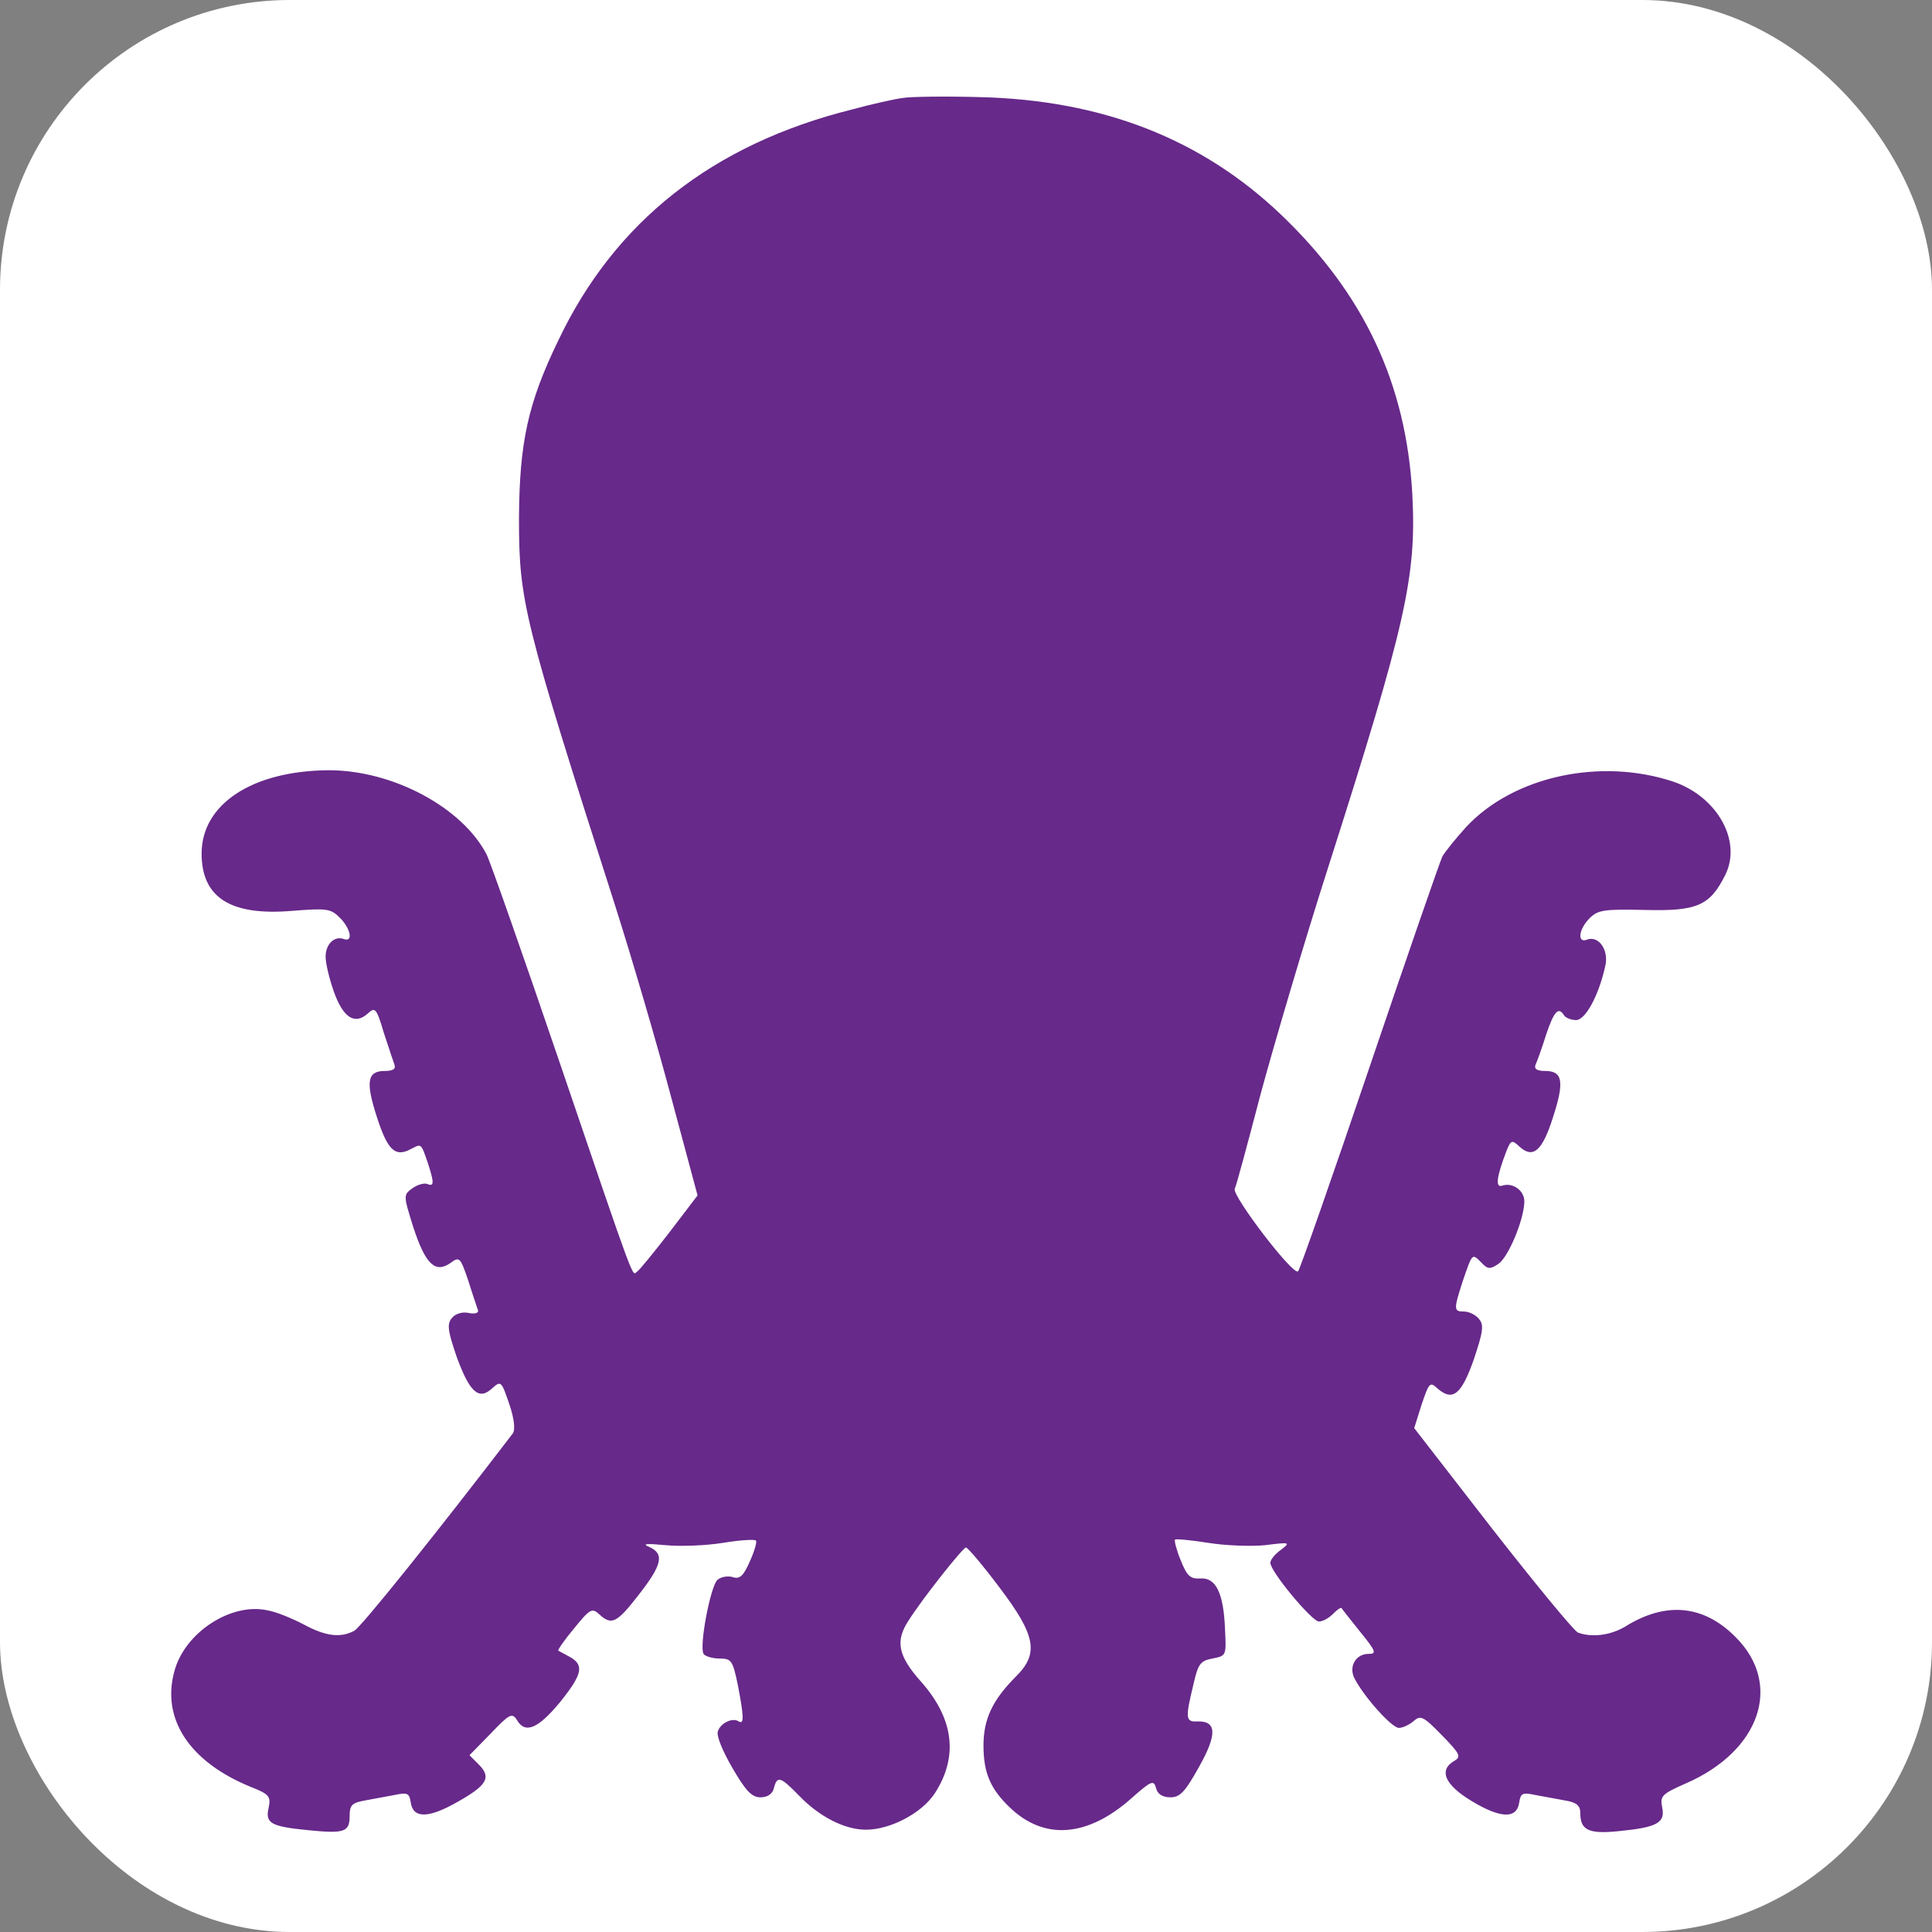 <svg xmlns="http://www.w3.org/2000/svg" version="1.1" xmlns:xlink="http://www.w3.org/1999/xlink" xmlns:svgjs="http://svgjs.dev/svgjs" width="1000" height="1000"><rect width="100%" height="100%" fill="#808080" stroke="none"/><g clip-path="url(#SvgjsClipPath1097)"><rect width="1000" height="1000" fill="#ffffff"></rect><g transform="matrix(1.796,0,0,1.796,88.623,50)"><svg xmlns="http://www.w3.org/2000/svg" version="1.1" xmlns:xlink="http://www.w3.org/1999/xlink" xmlns:svgjs="http://svgjs.dev/svgjs" width="458" height="501"><svg width="458" height="501" viewBox="0 0 458 501" fill="none" xmlns="http://www.w3.org/2000/svg">
<path d="M210.758 0.405C208.624 0.672 201.958 2.139 196.091 3.739C156.091 13.739 127.824 36.005 111.558 70.272C102.758 88.405 100.358 99.739 100.224 121.472C100.224 145.339 101.424 150.405 127.824 232.805C132.624 247.872 139.958 272.805 144.091 288.405L151.691 316.672L143.558 327.339C139.024 333.205 134.891 338.272 134.224 338.672C132.758 339.605 134.358 344.272 111.958 278.405C101.424 247.472 91.958 220.539 90.891 218.405C83.824 204.805 63.824 194.139 45.424 194.139C23.424 194.272 8.758 203.872 8.758 218.139C8.758 230.805 17.024 236.139 34.758 234.672C44.891 233.872 45.958 234.005 48.624 236.672C51.691 239.739 52.491 243.739 49.824 242.805C47.024 241.739 44.491 244.272 44.491 247.872C44.491 249.739 45.558 254.272 46.891 258.005C49.558 265.472 52.891 267.605 56.624 264.272C58.758 262.272 59.158 262.672 61.291 269.872C62.624 274.005 64.091 278.272 64.358 279.072C64.758 280.272 63.824 280.805 61.558 280.805C56.491 280.805 55.958 283.872 59.291 294.139C62.358 303.605 64.491 305.739 69.024 303.339C72.091 301.739 71.958 301.472 73.958 307.339C75.824 313.072 75.824 314.272 73.691 313.339C72.758 313.072 70.891 313.605 69.424 314.672C66.891 316.539 66.891 316.672 69.824 326.005C73.291 336.539 76.091 339.205 80.491 336.139C83.024 334.272 83.291 334.405 85.558 341.072C86.758 344.939 88.091 348.805 88.358 349.605C88.758 350.539 87.691 350.939 85.691 350.539C83.824 350.139 81.824 350.805 80.891 352.005C79.424 353.739 79.691 355.605 82.224 363.072C85.958 373.339 88.624 375.872 92.491 372.272C95.024 370.005 95.158 370.139 97.424 376.805C98.891 381.072 99.158 384.139 98.491 385.205C76.758 413.605 54.758 441.072 52.758 442.139C48.758 444.272 44.491 443.739 38.091 440.272C34.758 438.539 30.224 436.672 27.824 436.272C17.291 433.872 3.824 442.672 0.891 453.872C-2.842 467.605 5.291 479.872 22.758 487.072C28.224 489.205 28.758 489.872 28.091 493.072C27.024 497.605 28.624 498.539 39.424 499.605C49.958 500.672 51.424 500.139 51.424 495.472C51.424 492.405 52.091 491.739 55.691 491.072C58.091 490.672 61.958 489.872 64.358 489.472C68.091 488.672 68.624 488.939 69.024 491.605C69.691 496.272 74.091 496.272 82.491 491.472C91.024 486.672 92.358 484.405 88.624 480.672L85.958 478.005L92.091 471.739C97.424 466.139 98.224 465.739 99.558 467.739C101.958 472.005 105.691 470.405 112.091 462.672C118.491 454.672 119.158 452.005 114.758 449.605C113.291 448.805 111.824 448.005 111.558 447.872C111.291 447.739 113.291 444.805 116.091 441.472C120.624 435.872 121.291 435.472 123.291 437.339C126.891 440.672 128.358 440.005 134.758 431.739C141.424 423.205 142.224 420.005 137.824 418.005C135.558 417.072 136.758 416.939 142.491 417.472C146.758 417.872 154.091 417.605 159.024 416.805C163.824 416.005 168.091 415.739 168.491 416.139C168.891 416.405 168.091 419.205 166.758 422.139C164.891 426.405 163.824 427.339 161.824 426.672C160.491 426.272 158.491 426.539 157.424 427.472C155.424 429.205 152.091 446.672 153.424 448.805C153.824 449.472 155.958 450.139 157.958 450.139C161.424 450.139 161.824 450.672 163.291 457.739C165.024 466.805 165.158 469.205 163.558 468.272C161.824 467.072 158.358 468.672 157.558 471.072C157.024 472.272 158.891 476.805 161.691 481.605C165.558 488.272 167.291 490.139 169.824 490.139C171.824 490.139 173.291 489.205 173.691 487.472C174.624 483.872 175.558 484.139 180.891 489.605C186.758 495.739 194.091 499.472 200.224 499.472C207.291 499.472 216.358 494.672 220.091 488.939C226.891 478.405 225.558 467.472 216.091 456.805C209.424 449.339 208.624 445.072 212.491 439.205C216.624 432.672 228.091 418.272 229.024 418.139C229.558 418.139 233.958 423.339 238.758 429.739C249.158 443.472 250.091 448.672 243.558 455.205C236.758 462.005 234.091 467.472 234.091 475.205C234.091 483.072 236.091 487.739 241.691 493.072C251.691 502.672 264.224 501.605 276.891 490.272C282.491 485.339 283.158 485.072 283.824 487.472C284.224 489.205 285.691 490.139 287.958 490.139C290.758 490.139 292.224 488.539 296.224 481.339C301.558 471.872 301.291 468.005 295.558 468.272C292.358 468.405 292.224 467.339 294.624 457.472C295.958 451.605 296.624 450.805 300.091 450.139C304.091 449.339 304.091 449.339 303.691 441.605C303.291 431.205 301.024 426.672 296.491 427.072C293.691 427.205 292.758 426.405 290.891 421.739C289.691 418.805 289.024 416.139 289.291 415.872C289.558 415.605 293.824 416.005 298.891 416.805C303.824 417.605 311.291 417.872 315.291 417.472C322.491 416.539 322.624 416.672 319.824 418.805C318.091 420.005 316.758 421.739 316.758 422.539C316.758 425.072 328.758 439.472 330.758 439.472C331.824 439.472 333.558 438.539 334.758 437.339C335.958 436.139 337.024 435.339 337.291 435.605C337.424 435.872 339.824 438.939 342.624 442.405C347.291 448.139 347.424 448.805 345.024 448.805C341.291 448.805 339.158 452.672 341.158 456.139C344.091 461.605 351.824 470.139 353.824 470.139C354.891 470.139 356.891 469.205 358.091 468.139C360.091 466.405 360.891 466.805 366.224 472.272C371.424 477.605 371.824 478.405 369.824 479.605C365.158 482.272 367.024 486.539 374.758 491.205C383.158 496.272 387.824 496.405 388.491 491.605C388.891 488.939 389.424 488.672 393.158 489.472C395.558 489.872 399.424 490.672 401.824 491.072C405.024 491.605 406.091 492.539 406.091 494.672C406.091 499.605 408.491 500.805 417.291 499.872C428.224 498.805 430.624 497.472 429.691 493.072C429.024 489.739 429.558 489.205 436.491 486.139C457.958 476.805 464.491 457.605 450.891 444.005C441.691 434.672 430.758 433.605 419.024 440.939C414.758 443.472 409.424 444.139 405.424 442.672C404.224 442.139 393.158 428.672 380.758 412.805L358.224 383.739L360.358 376.939C362.491 370.672 362.758 370.272 364.891 372.272C369.291 376.139 371.824 374.139 375.424 363.872C378.091 355.872 378.358 354.005 376.891 352.272C375.958 351.072 373.958 350.139 372.624 350.139C369.558 350.139 369.558 349.605 372.224 341.339C375.024 333.205 374.891 333.339 377.558 336.005C379.424 338.005 380.091 338.005 382.491 336.405C385.291 334.539 389.824 323.872 389.958 318.539C390.091 315.339 386.624 312.805 383.558 313.872C381.558 314.539 381.958 311.339 384.758 304.005C386.091 300.672 386.358 300.539 388.624 302.672C392.491 306.139 395.158 303.872 398.224 294.139C401.558 283.872 401.024 280.805 395.958 280.805C393.691 280.805 392.758 280.272 393.158 279.072C393.558 278.272 395.024 274.272 396.224 270.405C398.491 263.605 399.824 262.139 401.424 264.805C401.824 265.472 403.424 266.139 404.891 266.139C407.558 266.139 411.424 259.072 413.291 250.539C414.358 246.005 411.424 241.739 408.091 242.939C405.158 244.139 405.558 240.005 408.758 236.805C411.158 234.405 412.891 234.139 424.624 234.405C439.691 234.805 443.424 233.205 447.824 224.405C452.758 214.672 445.691 201.872 433.024 197.472C411.958 190.405 386.758 195.872 373.158 210.539C370.224 213.739 367.158 217.605 366.358 218.939C365.691 220.272 356.224 247.605 345.424 279.472C334.624 311.339 325.291 338.005 324.758 338.539C323.424 340.005 305.824 316.939 306.491 314.805C306.891 314.139 310.224 301.739 313.958 287.472C317.824 273.205 326.491 243.739 333.424 222.139C355.824 152.005 358.891 138.405 357.691 114.805C355.958 82.805 343.824 56.939 319.824 34.005C296.891 12.139 268.224 0.939 232.758 0.139C222.891 -0.128 213.024 0.005 210.758 0.405Z" fill="#67298A"></path>
</svg></svg></g></g><defs><clipPath id="SvgjsClipPath1097"><rect width="1000" height="1000" x="0" y="0" rx="150" ry="150"></rect></clipPath></defs></svg>